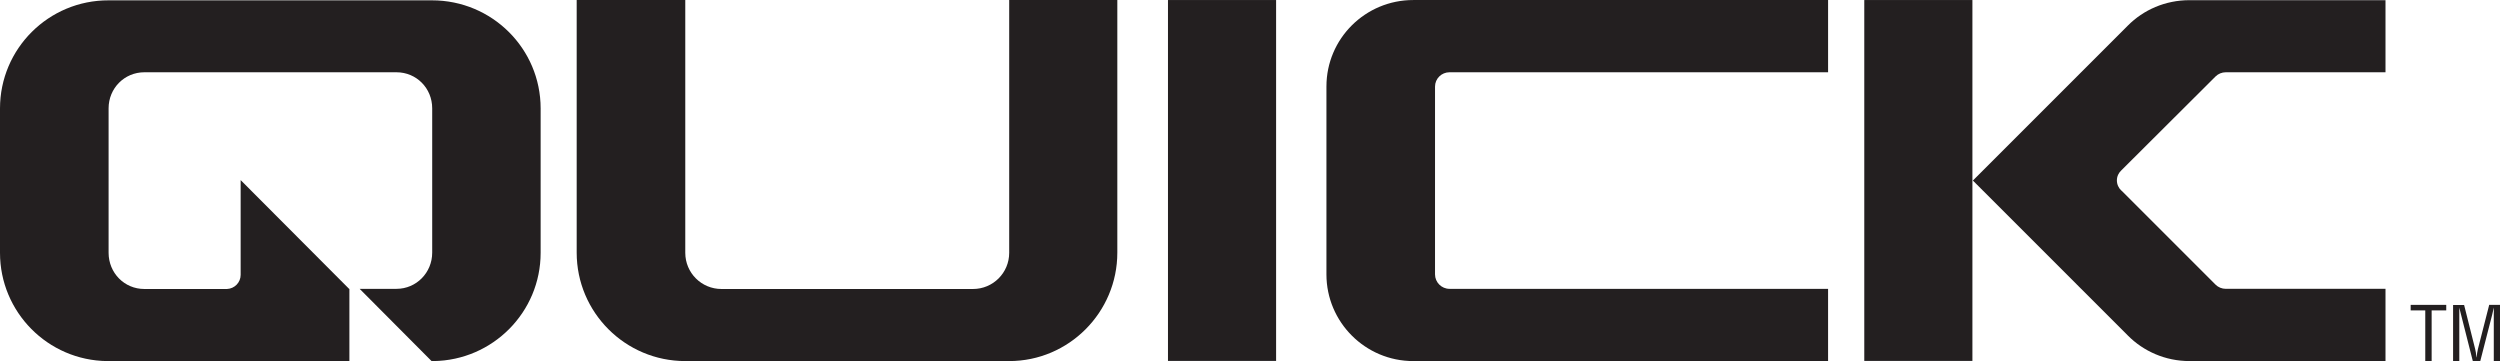<svg viewBox="0 0 160.92 23.24" height="8.2mm" width="56.77mm" xmlns="http://www.w3.org/2000/svg" id="a"><path fill="#231f20" d="m15.49,17.69c0,.49-.39.89-.88.91h-5.32c-1.29,0-2.3-1.04-2.3-2.33V6.97c0-1.29,1.02-2.32,2.3-2.32h16.23c1.29,0,2.3,1.03,2.3,2.32v9.29c0,1.29-1.02,2.33-2.3,2.33h-2.37s4.63,4.65,4.63,4.65h.12c3.82-.05,6.9-3.15,6.9-6.97V6.98c0-3.85-3.13-6.96-6.99-6.96H6.99C3.13.01,0,3.13,0,6.98v9.29c0,3.82,3.08,6.93,6.9,6.97h15.59s0-4.65,0-4.65h-.04.02s-6.98-7-6.98-7v6.09Z"></path><path fill="#231f20" d="m62.63,18.6c1.29,0,2.33-1.04,2.33-2.33V0h6.96v16.26c0,3.85-3.13,6.98-6.96,6.98h-20.85c-3.86,0-6.99-3.13-6.99-6.98V0h6.99v16.27c0,1.29,1.04,2.33,2.33,2.33h16.19Z"></path><rect fill="#231f20" height="23.23" width="6.96" y="0" x="75.18"></rect><path fill="#231f20" d="m85.38,5.57v12.09c0,3.07,2.5,5.58,5.59,5.58h26.7s0-4.65,0-4.65h-24.37c-.51,0-.93-.42-.93-.93V5.57c0-.51.42-.92.93-.92h24.37s0-4.65,0-4.65h-26.7c-3.09,0-5.59,2.49-5.59,5.56Z"></path><rect fill="#231f20" height="23.23" width="6.96" y="0" x="120"></rect><path fill="#231f20" d="m136.55,12.27c-.18-.17-.29-.4-.29-.66s.11-.48.28-.64l6.07-6.05c.17-.17.41-.27.66-.27h10.28s0-4.64,0-4.64h-12.62c-1.55,0-2.96.62-3.97,1.64l-9.97,9.97,9.97,9.97c1.01,1.02,2.42,1.65,3.97,1.65h12.62s0-4.65,0-4.65h-10.28c-.25,0-.49-.1-.66-.27l-6.06-6.06Z"></path><path fill="#231f20" d="m155.18,19.62h2.28v.36h-.94s0,3.26,0,3.26h-.41v-3.26s-.94,0-.94,0v-.36Z"></path><path fill="#231f20" d="m160.21,19.62h.71v3.62h-.4v-2.99c0-.15.01-.3,0-.46h0c-.04.21-.08.35-.11.49l-.76,2.96h-.48s-.76-3-.76-3c-.03-.12-.06-.25-.11-.44h0c0,.16,0,.32,0,.47v2.98h-.4v-3.62h.71s.71,2.83.71,2.83c.04.15.06.3.08.54h.01c.02-.18.05-.36.09-.54l.72-2.82Z"></path></svg>